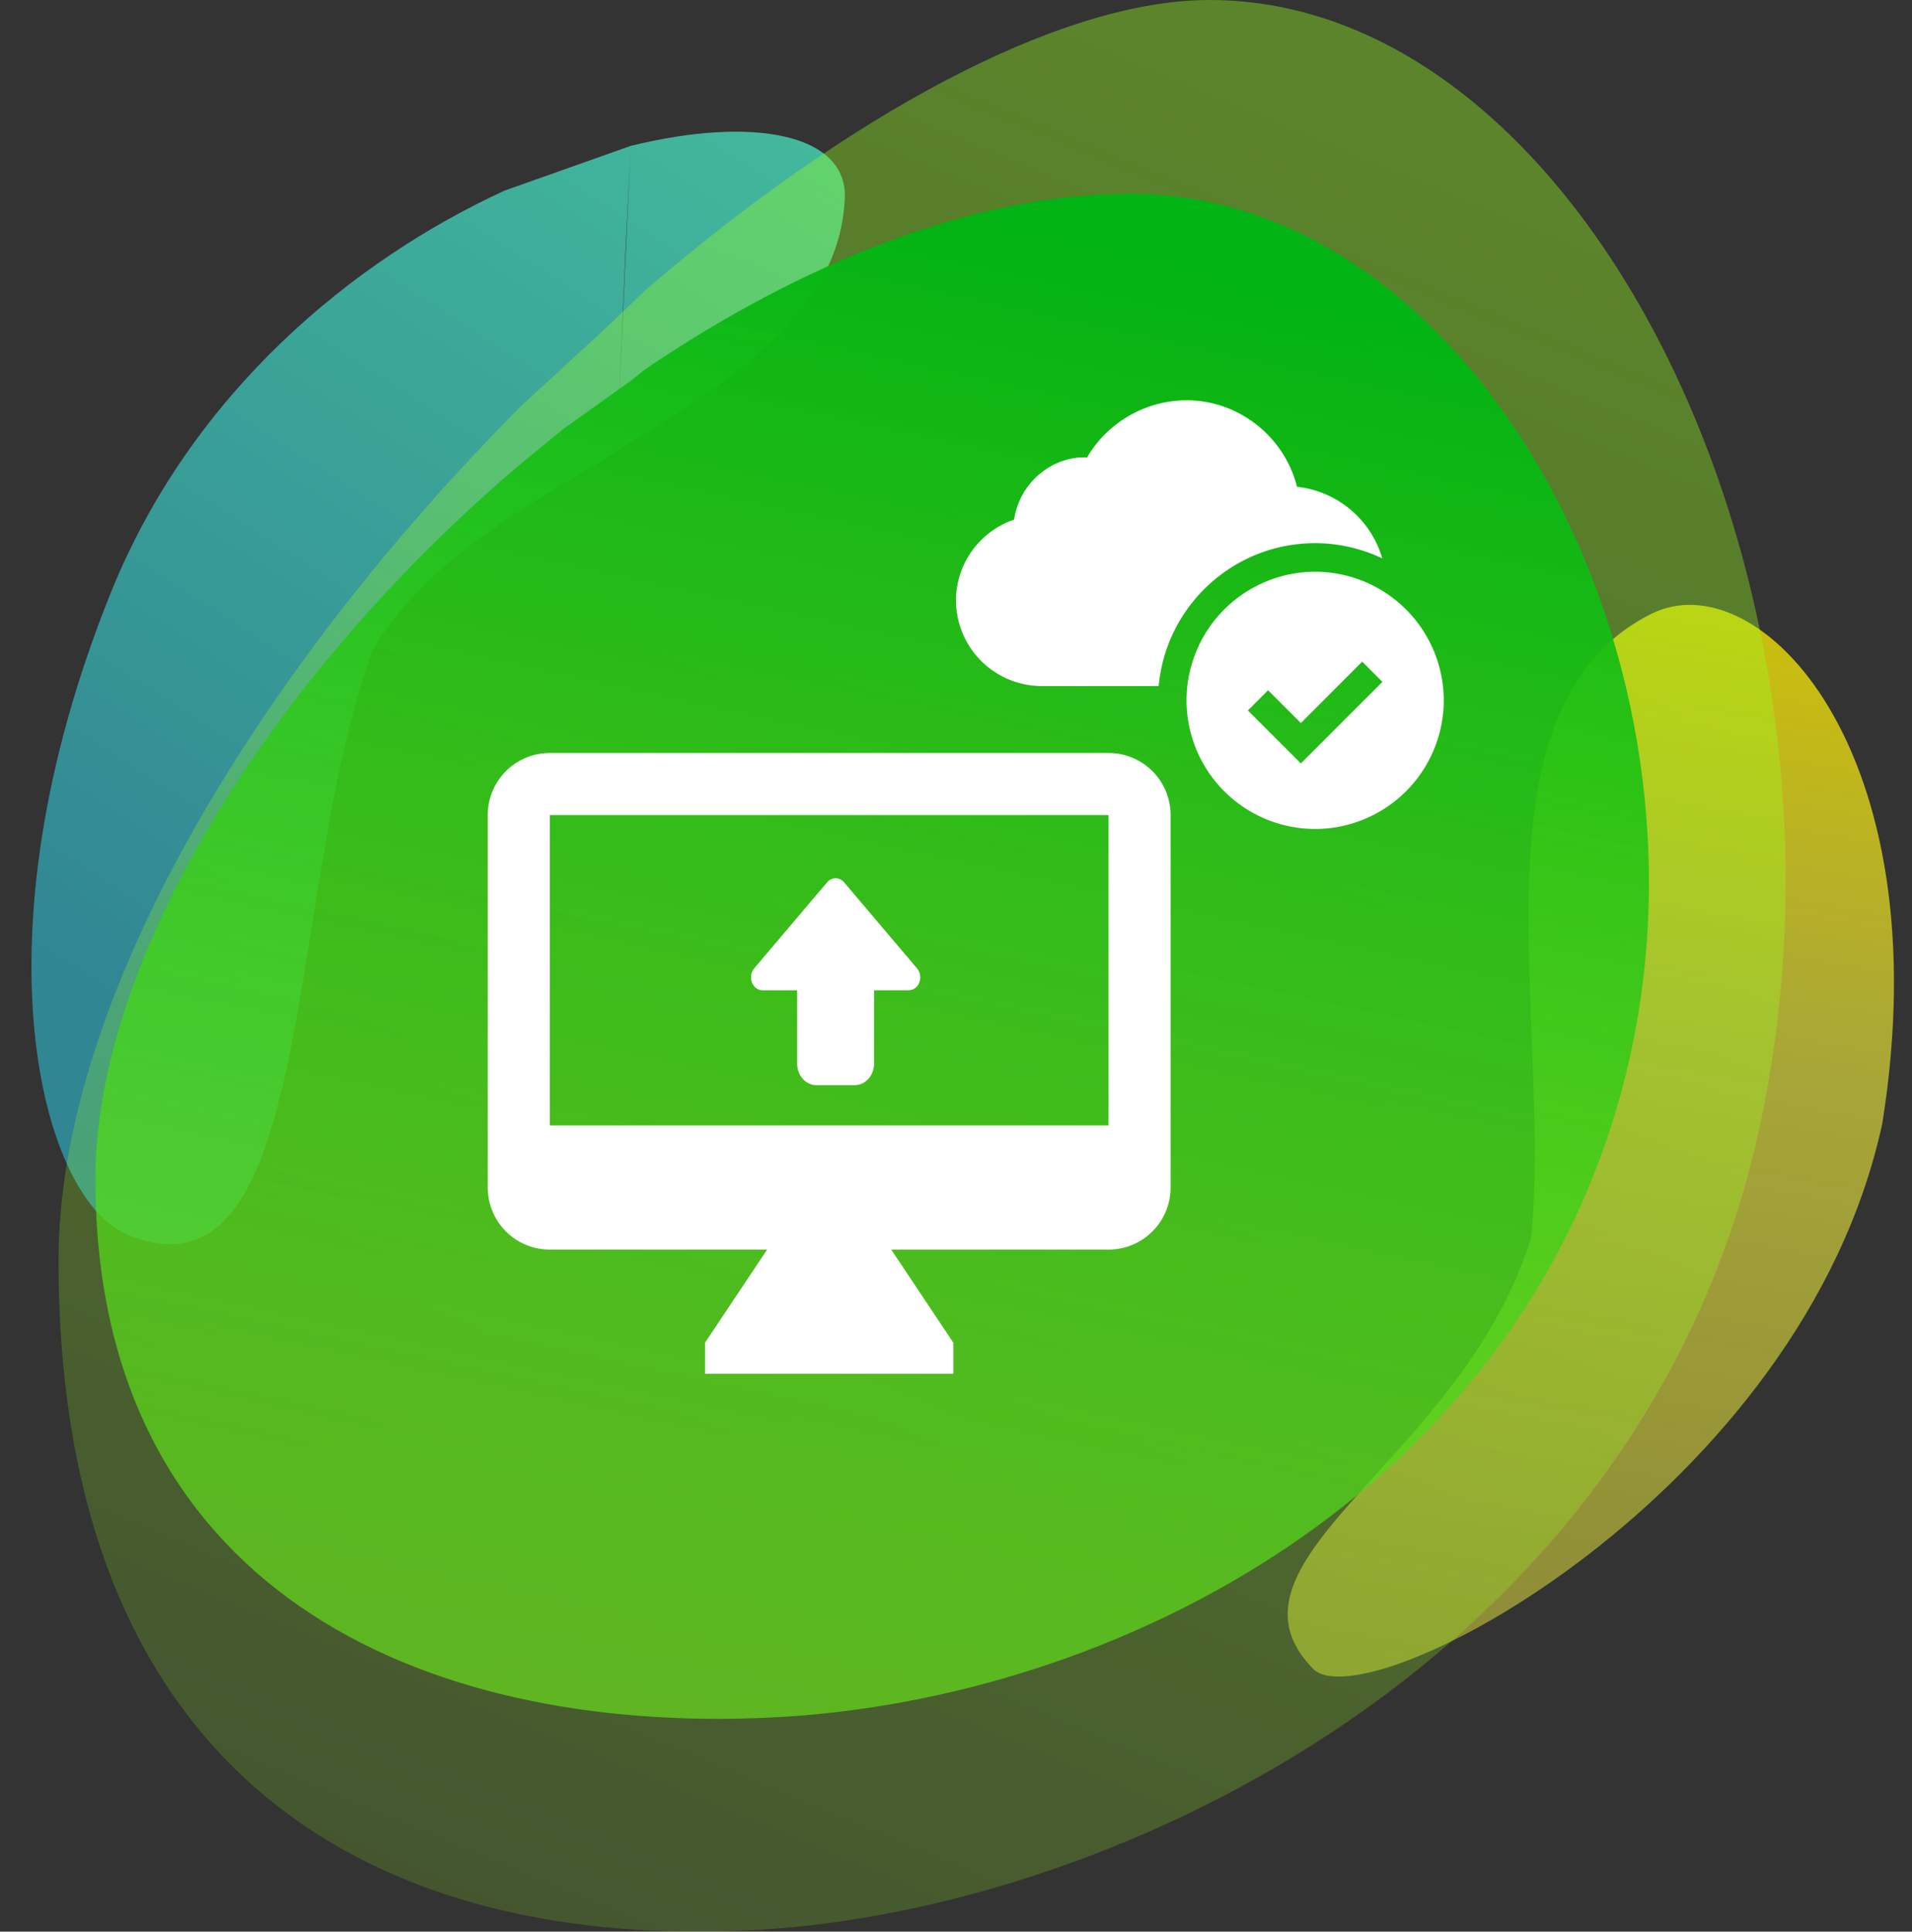 <svg xmlns="http://www.w3.org/2000/svg" width="98" height="99" fill="none"><rect width="100%" height="100%" fill="#333333" stroke="none"/><path d="M96.479 57.575c-4.097 18.998-26.483 30.727-29.185 27.947-5.419-5.576 7.716-10.736 11.184-22.098 1.091-11.197-3.414-27.155 6.162-31.964 5.48-2.751 14.898 6.945 11.839 26.115z" fill="url(#paint0_linear)"></path><path fill-rule="evenodd" clip-rule="evenodd" d="M25.873 9.764c-7.753 3.564-16.055 10.343-20.2 20.63-7.166 17.784-3.537 31.085.857 32.886 6.493 2.661 7.888-6.038 9.46-15.84.776-4.844 1.596-9.958 3.096-14.103 3.09-5.345 10.035-8.448 12.52-10.223l.72-15.637-6.453 2.287zm5.732 13.35c5.882-3.547 11.435-7.09 11.695-12.949.145-3.28-4.647-4.246-10.974-2.688l-.247 4.962-.474 10.675z" fill="url(#paint1_linear)" fill-opacity=".65"></path><path fill-rule="evenodd" clip-rule="evenodd" d="M38.965 98.902C57.141 97.826 84.271 85.07 90.191 57.77 96.11 30.47 81.49 0 61.99 0c-7.736 0-18.617 5.999-28.93 14.89L30.855 17l-4.111 3.773C13.718 33.85 3 50.804 3 64.594c0 26.47 16.42 35.466 35.965 34.308z" fill="url(#paint2_linear)" fill-opacity=".4"></path><path fill-rule="evenodd" clip-rule="evenodd" d="M26.744 23.73C14.326 34.218 4.89 48.783 4.89 60.451c0 20.704 16.402 28.473 34.68 27.573 17.602-.867 38.425-11.558 43.75-32.91C88.644 33.76 75.494 9.93 57.952 9.93c-8.035 0-16.822 3.53-24.891 9.002l-.706.568-3.5 2.5-2.11 1.73z" fill="url(#paint3_linear)"></path><g clip-path="url(#clip0)" fill="#fff"><path d="M56.818 38.591H28.182A3.18 3.18 0 0025 41.773v19.09a3.18 3.18 0 003.182 3.182h11.136l-3.182 4.773v1.59h12.727v-1.59l-3.181-4.773h11.136a3.18 3.18 0 003.181-3.182v-19.09a3.18 3.18 0 00-3.181-3.182zm0 19.09H28.182V41.774h28.636v15.909z"></path><path d="M43.815 55.616h-1.971c-.544 0-.986-.496-.986-1.105v-3.758h-1.774c-.237 0-.45-.158-.544-.401a.727.727 0 01.115-.719l3.745-4.42a.564.564 0 01.858 0l3.746 4.42a.727.727 0 01.115.719.594.594 0 01-.544.401H44.8v3.758c0 .61-.442 1.105-.985 1.105z"></path></g><g clip-path="url(#clip1)" fill="#fff"><path d="M53.395 35.162h5.994c.372-4.1 3.824-7.324 8.02-7.324a8 8 0 013.44.782 5.13 5.13 0 00-4.37-3.672c-.646-2.566-2.981-4.434-5.663-4.434a5.945 5.945 0 00-5.099 2.93c-1.803-.083-3.472 1.323-3.738 3.186-1.755.598-2.979 2.257-2.979 4.138a4.4 4.4 0 004.395 4.394z"></path><path d="M67.408 29.303a6.6 6.6 0 00-6.592 6.591 6.599 6.599 0 006.592 6.592A6.6 6.6 0 0074 35.895a6.6 6.6 0 00-6.592-6.592zm-.732 9.824l-2.715-2.715 1.035-1.035 1.68 1.68 3.144-3.145 1.036 1.035-4.18 4.18z"></path></g><defs><linearGradient id="paint0_linear" x1="87.347" y1="31.196" x2="77.981" y2="85.886" gradientUnits="userSpaceOnUse"><stop stop-color="#FFEC00" stop-opacity=".75"></stop><stop offset=".414" stop-color="#F5F13C" stop-opacity=".6"></stop><stop offset="1" stop-color="#F5F13C" stop-opacity=".46"></stop></linearGradient><linearGradient id="paint1_linear" x1="25.073" y1="-3" x2="-5.158" y2="43.982" gradientUnits="userSpaceOnUse"><stop stop-color="#4AFFD4"></stop><stop offset="1" stop-color="#30B3C7"></stop></linearGradient><linearGradient id="paint2_linear" x1="57.579" y1="0" x2="17.851" y2="95.427" gradientUnits="userSpaceOnUse"><stop stop-color="#99FF1E"></stop><stop offset="1" stop-color="#99FF1E" stop-opacity=".43"></stop></linearGradient><linearGradient id="paint3_linear" x1="44.703" y1="9.93" x2="26.236" y2="95.227" gradientUnits="userSpaceOnUse"><stop stop-color="#01B313"></stop><stop offset="1" stop-color="#78EE1B" stop-opacity=".6"></stop></linearGradient><clipPath id="clip0"><path fill="#fff" transform="translate(25 37)" d="M0 0h34.999v34.999H0z"></path></clipPath><clipPath id="clip1"><path fill="#fff" transform="translate(49 19)" d="M0 0h25v25H0z"></path></clipPath></defs></svg>